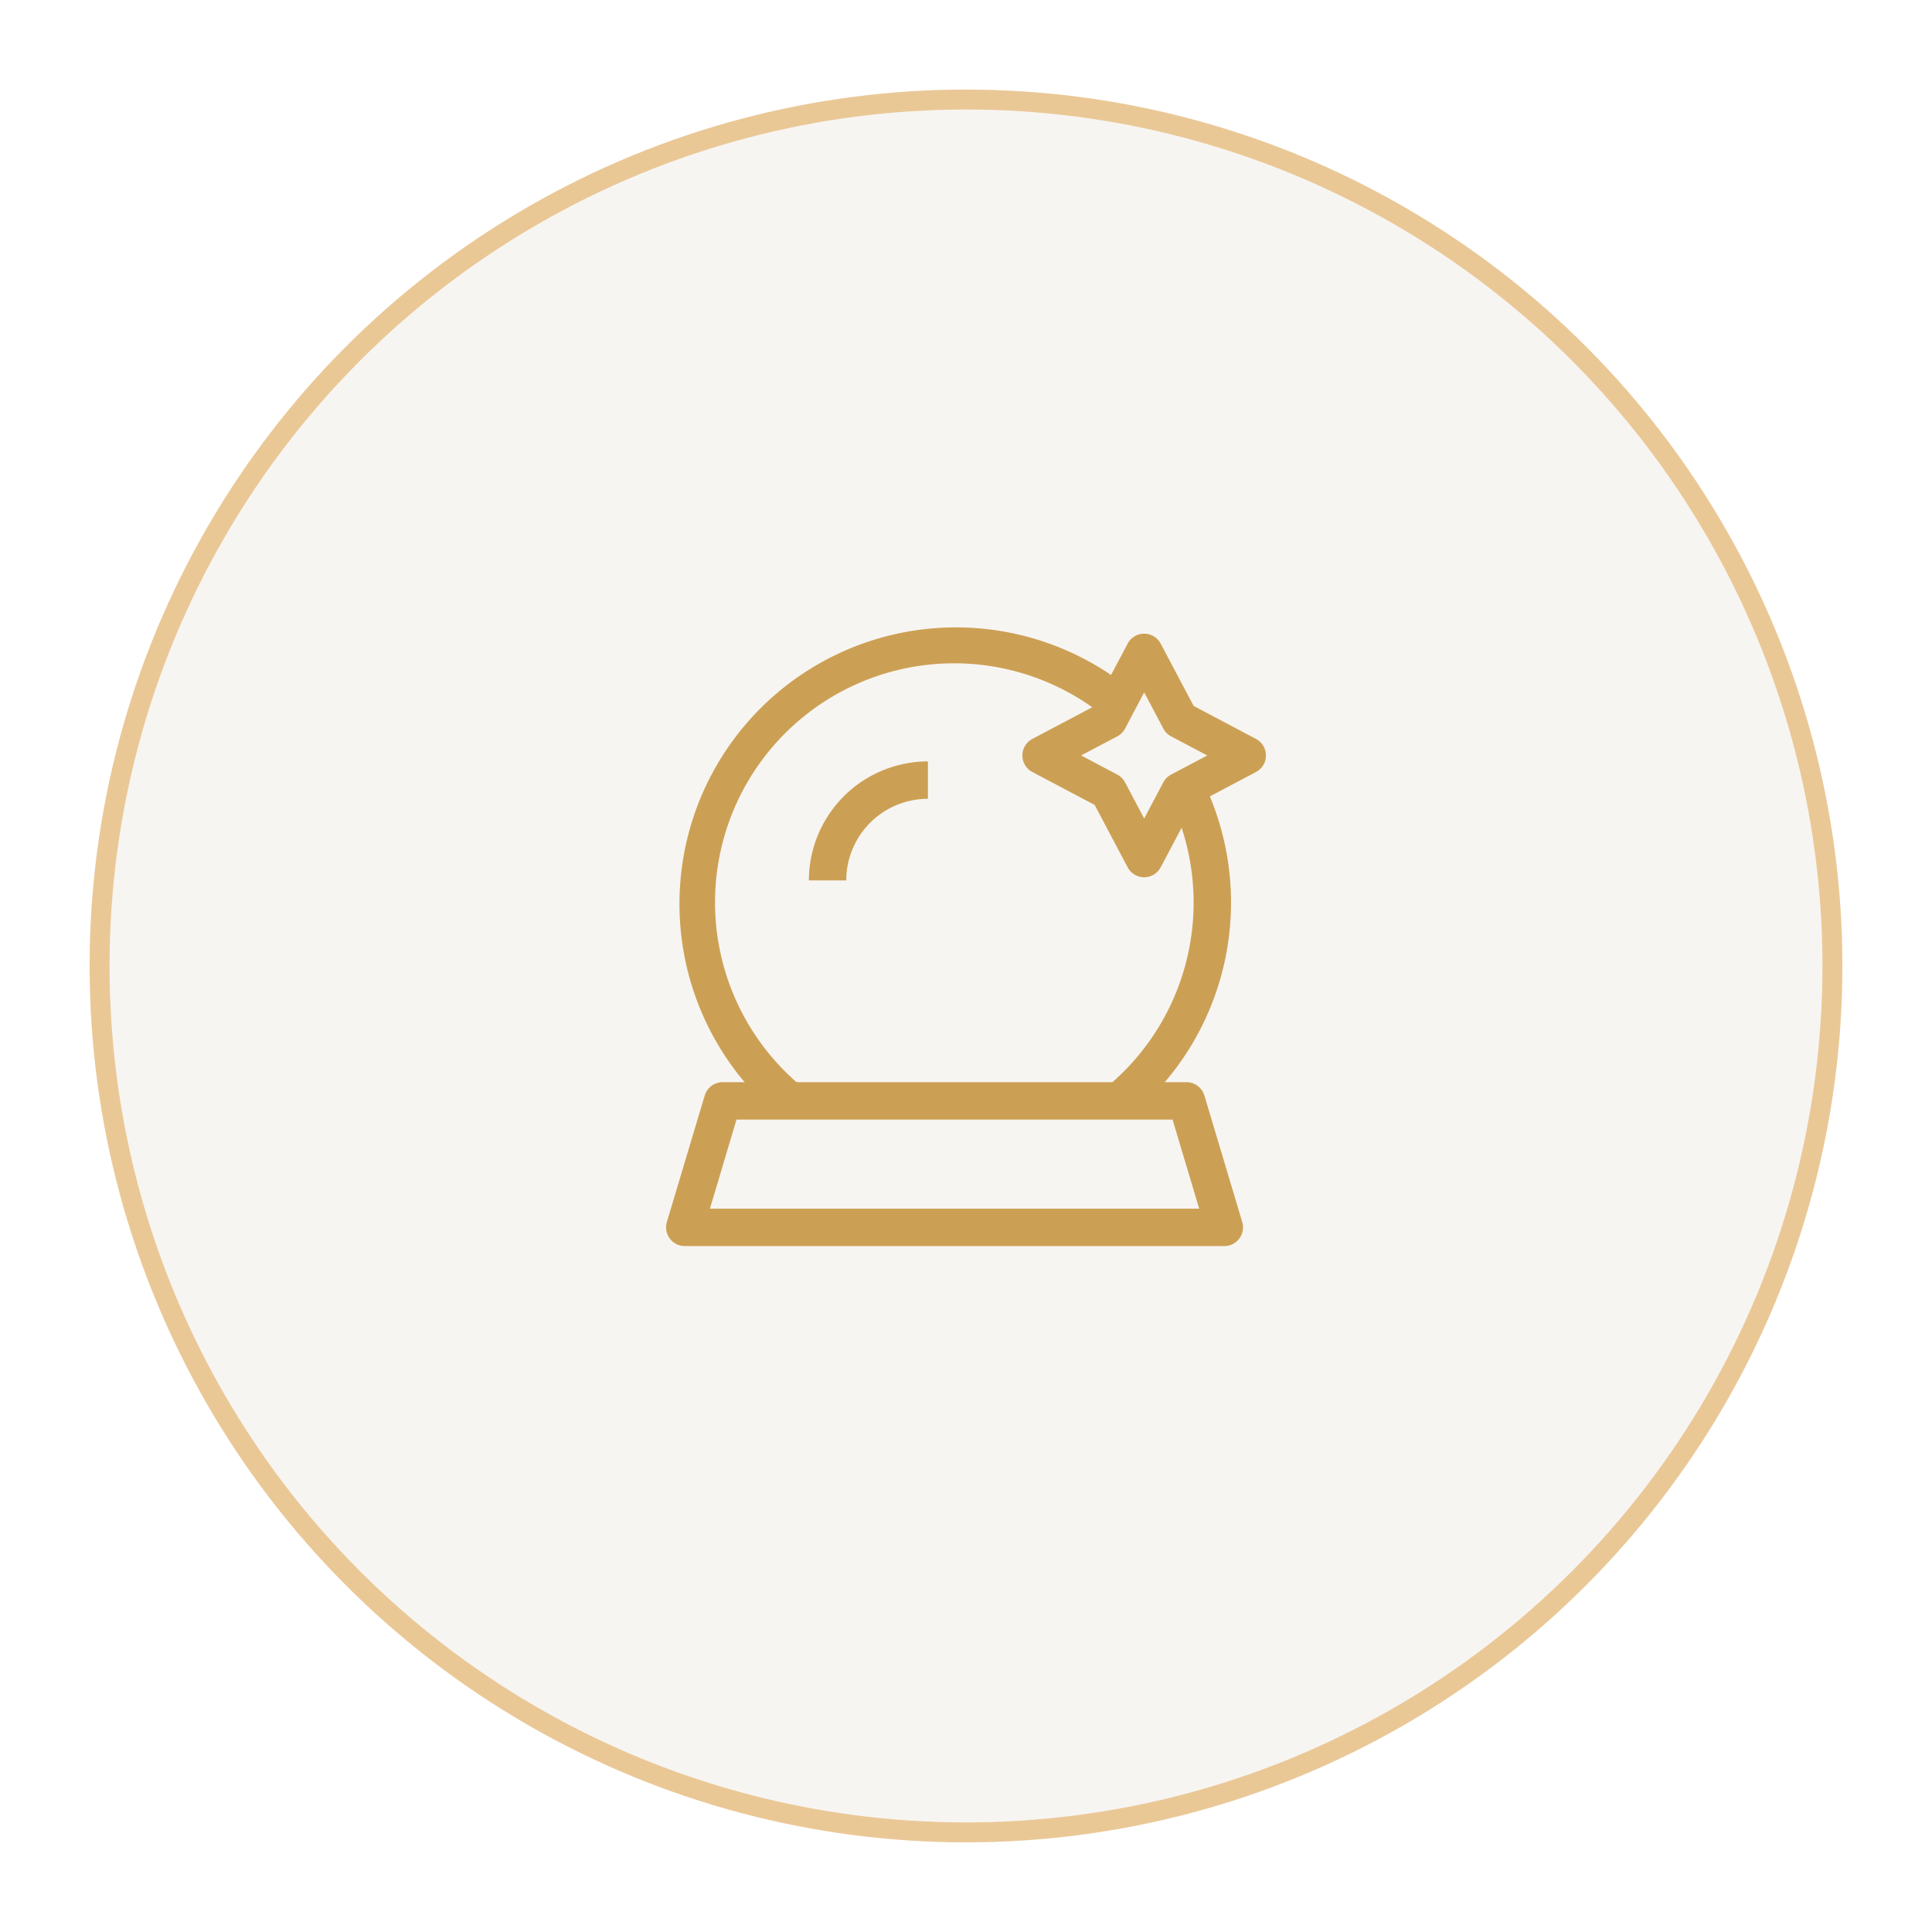<svg xmlns="http://www.w3.org/2000/svg" xmlns:xlink="http://www.w3.org/1999/xlink" width="194" height="194" viewBox="0 0 194 194">
  <defs>
    <filter id="Ellipse_425" x="0" y="0" width="194" height="194" filterUnits="userSpaceOnUse">
      <feOffset dy="3" input="SourceAlpha"/>
      <feGaussianBlur stdDeviation="3" result="blur"/>
      <feFlood flood-opacity="0.161"/>
      <feComposite operator="in" in2="blur"/>
      <feComposite in="SourceGraphic"/>
    </filter>
  </defs>
  <g id="Group_3426" data-name="Group 3426" transform="translate(-4560 -6631.734)">
    <g transform="matrix(1, 0, 0, 1, 4560, 6631.73)" filter="url(#Ellipse_425)">
      <g id="Ellipse_425-2" data-name="Ellipse 425" transform="translate(9 6)" fill="#f7f5f2" stroke="#eac896" stroke-width="2">
        <circle cx="88" cy="88" r="88" stroke="none"/>
        <circle cx="88" cy="88" r="87" fill="none"/>
      </g>
    </g>
    <g id="Group_3416" data-name="Group 3416" transform="translate(4031.448 2073.427)">
      <path id="Path_1463" data-name="Path 1463" d="M482.971,76.139H428.8a1.88,1.88,0,0,1-1.8-2.417l3.8-12.7a1.88,1.88,0,0,1,1.8-1.34h46.576a1.877,1.877,0,0,1,1.8,1.34l3.8,12.7a1.879,1.879,0,0,1-1.8,2.417m-51.652-3.757h49.13l-2.676-8.947H433.994Z" transform="translate(168.514 4607.292)" fill="#cca054"/>
      <path id="Path_1464" data-name="Path 1464" d="M471.781,64.281l-2.4-2.889a24.021,24.021,0,0,0,6.083-29.283l3.353-1.7a27.782,27.782,0,0,1-7.033,33.868" transform="translate(170.37 4606.012)" fill="#cca054"/>
      <path id="Path_1465" data-name="Path 1465" d="M438.08,64.92A27.765,27.765,0,0,1,473.5,22.156l-2.393,2.9a24.006,24.006,0,0,0-30.625,36.978Z" transform="translate(168.564 4605.374)" fill="#cca054"/>
      <path id="Path_1466" data-name="Path 1466" d="M444.418,40.772h-3.757A11.965,11.965,0,0,1,452.614,28.82v3.756a8.2,8.2,0,0,0-8.2,8.2" transform="translate(169.115 4605.942)" fill="#cca054"/>
      <path id="Path_1467" data-name="Path 1467" d="M473.43,40.992a1.877,1.877,0,0,1-1.659-1l-3.311-6.259L462.2,30.422a1.879,1.879,0,0,1,0-3.321l6.258-3.31,3.311-6.259a1.878,1.878,0,0,1,3.32,0l3.311,6.259,6.258,3.31a1.879,1.879,0,0,1,0,3.321L478.4,33.732l-3.311,6.259a1.878,1.878,0,0,1-1.661,1M467.1,28.761l3.63,1.92a1.882,1.882,0,0,1,.782.782l1.919,3.63,1.92-3.63a1.882,1.882,0,0,1,.782-.782l3.63-1.92-3.63-1.919a1.882,1.882,0,0,1-.782-.782l-1.92-3.63-1.919,3.63a1.882,1.882,0,0,1-.782.782Z" transform="translate(170.013 4605.405)" fill="#cca054"/>
    </g>
  </g>
</svg>
